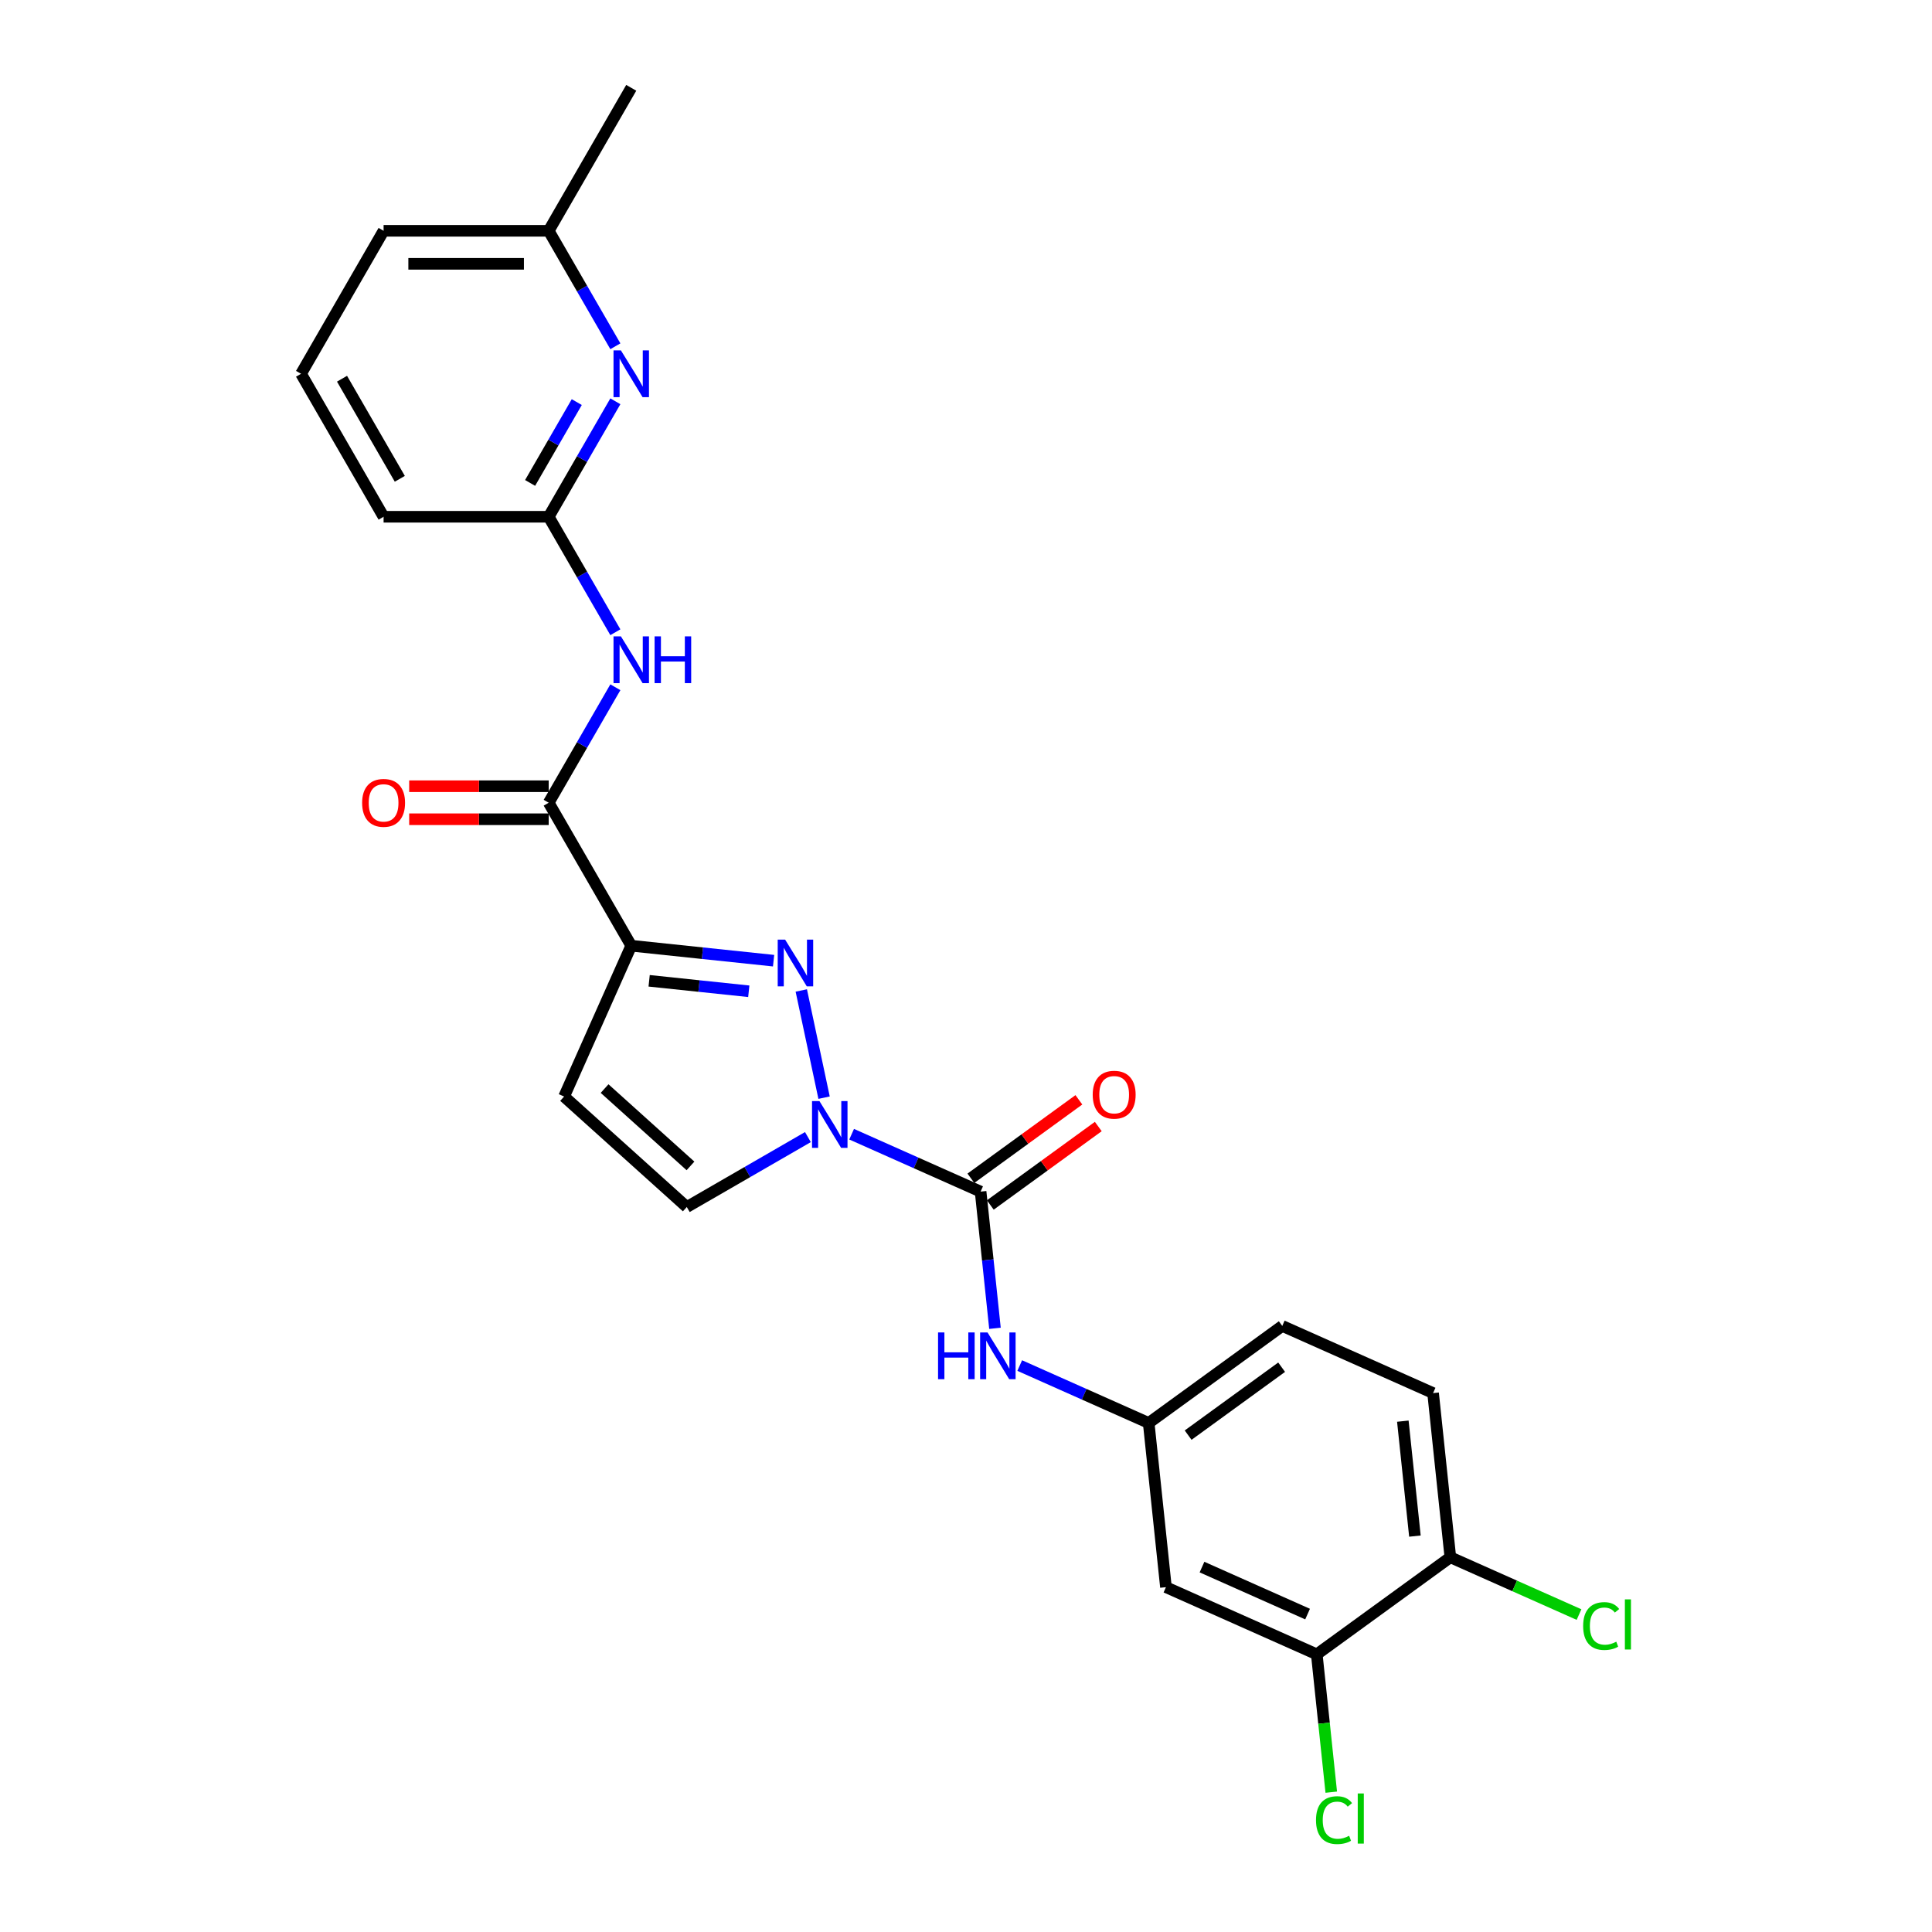 <?xml version='1.0' encoding='iso-8859-1'?>
<svg version='1.1' baseProfile='full'
              xmlns='http://www.w3.org/2000/svg'
                      xmlns:rdkit='http://www.rdkit.org/xml'
                      xmlns:xlink='http://www.w3.org/1999/xlink'
                  xml:space='preserve'
width='1000px' height='1000px' viewBox='0 0 1000 1000'>
<!-- END OF HEADER -->
<rect style='opacity:1.0;fill:#FFFFFF;stroke:none' width='1000' height='1000' x='0' y='0'> </rect>
<path class='bond-0' d='M 400.407,497.245 L 363.569,493.373' style='fill:none;fill-rule:evenodd;stroke:#0000FF;stroke-width:6px;stroke-linecap:butt;stroke-linejoin:miter;stroke-opacity:1' />
<path class='bond-0' d='M 363.569,493.373 L 326.732,489.502' style='fill:none;fill-rule:evenodd;stroke:#000000;stroke-width:6px;stroke-linecap:butt;stroke-linejoin:miter;stroke-opacity:1' />
<path class='bond-0' d='M 387.569,513.081 L 361.783,510.371' style='fill:none;fill-rule:evenodd;stroke:#0000FF;stroke-width:6px;stroke-linecap:butt;stroke-linejoin:miter;stroke-opacity:1' />
<path class='bond-0' d='M 361.783,510.371 L 335.997,507.661' style='fill:none;fill-rule:evenodd;stroke:#000000;stroke-width:6px;stroke-linecap:butt;stroke-linejoin:miter;stroke-opacity:1' />
<path class='bond-1' d='M 414.747,512.671 L 426.54,568.151' style='fill:none;fill-rule:evenodd;stroke:#0000FF;stroke-width:6px;stroke-linecap:butt;stroke-linejoin:miter;stroke-opacity:1' />
<path class='bond-3' d='M 326.732,489.502 L 284.004,415.494' style='fill:none;fill-rule:evenodd;stroke:#000000;stroke-width:6px;stroke-linecap:butt;stroke-linejoin:miter;stroke-opacity:1' />
<path class='bond-4' d='M 326.732,489.502 L 291.974,567.57' style='fill:none;fill-rule:evenodd;stroke:#000000;stroke-width:6px;stroke-linecap:butt;stroke-linejoin:miter;stroke-opacity:1' />
<path class='bond-2' d='M 440.803,587.061 L 474.18,601.922' style='fill:none;fill-rule:evenodd;stroke:#0000FF;stroke-width:6px;stroke-linecap:butt;stroke-linejoin:miter;stroke-opacity:1' />
<path class='bond-2' d='M 474.18,601.922 L 507.557,616.782' style='fill:none;fill-rule:evenodd;stroke:#000000;stroke-width:6px;stroke-linecap:butt;stroke-linejoin:miter;stroke-opacity:1' />
<path class='bond-6' d='M 418.174,588.556 L 386.827,606.654' style='fill:none;fill-rule:evenodd;stroke:#0000FF;stroke-width:6px;stroke-linecap:butt;stroke-linejoin:miter;stroke-opacity:1' />
<path class='bond-6' d='M 386.827,606.654 L 355.481,624.752' style='fill:none;fill-rule:evenodd;stroke:#000000;stroke-width:6px;stroke-linecap:butt;stroke-linejoin:miter;stroke-opacity:1' />
<path class='bond-7' d='M 507.557,616.782 L 511.275,652.158' style='fill:none;fill-rule:evenodd;stroke:#000000;stroke-width:6px;stroke-linecap:butt;stroke-linejoin:miter;stroke-opacity:1' />
<path class='bond-7' d='M 511.275,652.158 L 514.994,687.534' style='fill:none;fill-rule:evenodd;stroke:#0000FF;stroke-width:6px;stroke-linecap:butt;stroke-linejoin:miter;stroke-opacity:1' />
<path class='bond-13' d='M 512.58,623.696 L 540.525,603.393' style='fill:none;fill-rule:evenodd;stroke:#000000;stroke-width:6px;stroke-linecap:butt;stroke-linejoin:miter;stroke-opacity:1' />
<path class='bond-13' d='M 540.525,603.393 L 568.471,583.089' style='fill:none;fill-rule:evenodd;stroke:#FF0000;stroke-width:6px;stroke-linecap:butt;stroke-linejoin:miter;stroke-opacity:1' />
<path class='bond-13' d='M 502.534,609.869 L 530.479,589.565' style='fill:none;fill-rule:evenodd;stroke:#000000;stroke-width:6px;stroke-linecap:butt;stroke-linejoin:miter;stroke-opacity:1' />
<path class='bond-13' d='M 530.479,589.565 L 558.425,569.262' style='fill:none;fill-rule:evenodd;stroke:#FF0000;stroke-width:6px;stroke-linecap:butt;stroke-linejoin:miter;stroke-opacity:1' />
<path class='bond-5' d='M 284.004,415.494 L 301.258,385.608' style='fill:none;fill-rule:evenodd;stroke:#000000;stroke-width:6px;stroke-linecap:butt;stroke-linejoin:miter;stroke-opacity:1' />
<path class='bond-5' d='M 301.258,385.608 L 318.513,355.723' style='fill:none;fill-rule:evenodd;stroke:#0000FF;stroke-width:6px;stroke-linecap:butt;stroke-linejoin:miter;stroke-opacity:1' />
<path class='bond-15' d='M 284.004,406.948 L 247.898,406.948' style='fill:none;fill-rule:evenodd;stroke:#000000;stroke-width:6px;stroke-linecap:butt;stroke-linejoin:miter;stroke-opacity:1' />
<path class='bond-15' d='M 247.898,406.948 L 211.793,406.948' style='fill:none;fill-rule:evenodd;stroke:#FF0000;stroke-width:6px;stroke-linecap:butt;stroke-linejoin:miter;stroke-opacity:1' />
<path class='bond-15' d='M 284.004,424.039 L 247.898,424.039' style='fill:none;fill-rule:evenodd;stroke:#000000;stroke-width:6px;stroke-linecap:butt;stroke-linejoin:miter;stroke-opacity:1' />
<path class='bond-15' d='M 247.898,424.039 L 211.793,424.039' style='fill:none;fill-rule:evenodd;stroke:#FF0000;stroke-width:6px;stroke-linecap:butt;stroke-linejoin:miter;stroke-opacity:1' />
<path class='bond-25' d='M 291.974,567.57 L 355.481,624.752' style='fill:none;fill-rule:evenodd;stroke:#000000;stroke-width:6px;stroke-linecap:butt;stroke-linejoin:miter;stroke-opacity:1' />
<path class='bond-25' d='M 312.936,563.446 L 357.391,603.474' style='fill:none;fill-rule:evenodd;stroke:#000000;stroke-width:6px;stroke-linecap:butt;stroke-linejoin:miter;stroke-opacity:1' />
<path class='bond-8' d='M 318.513,327.249 L 301.258,297.363' style='fill:none;fill-rule:evenodd;stroke:#0000FF;stroke-width:6px;stroke-linecap:butt;stroke-linejoin:miter;stroke-opacity:1' />
<path class='bond-8' d='M 301.258,297.363 L 284.004,267.478' style='fill:none;fill-rule:evenodd;stroke:#000000;stroke-width:6px;stroke-linecap:butt;stroke-linejoin:miter;stroke-opacity:1' />
<path class='bond-12' d='M 527.805,706.809 L 561.182,721.669' style='fill:none;fill-rule:evenodd;stroke:#0000FF;stroke-width:6px;stroke-linecap:butt;stroke-linejoin:miter;stroke-opacity:1' />
<path class='bond-12' d='M 561.182,721.669 L 594.559,736.529' style='fill:none;fill-rule:evenodd;stroke:#000000;stroke-width:6px;stroke-linecap:butt;stroke-linejoin:miter;stroke-opacity:1' />
<path class='bond-9' d='M 284.004,267.478 L 301.258,237.593' style='fill:none;fill-rule:evenodd;stroke:#000000;stroke-width:6px;stroke-linecap:butt;stroke-linejoin:miter;stroke-opacity:1' />
<path class='bond-9' d='M 301.258,237.593 L 318.513,207.707' style='fill:none;fill-rule:evenodd;stroke:#0000FF;stroke-width:6px;stroke-linecap:butt;stroke-linejoin:miter;stroke-opacity:1' />
<path class='bond-9' d='M 274.379,249.967 L 286.457,229.047' style='fill:none;fill-rule:evenodd;stroke:#000000;stroke-width:6px;stroke-linecap:butt;stroke-linejoin:miter;stroke-opacity:1' />
<path class='bond-9' d='M 286.457,229.047 L 298.535,208.127' style='fill:none;fill-rule:evenodd;stroke:#0000FF;stroke-width:6px;stroke-linecap:butt;stroke-linejoin:miter;stroke-opacity:1' />
<path class='bond-21' d='M 284.004,267.478 L 198.547,267.478' style='fill:none;fill-rule:evenodd;stroke:#000000;stroke-width:6px;stroke-linecap:butt;stroke-linejoin:miter;stroke-opacity:1' />
<path class='bond-17' d='M 318.513,179.233 L 301.258,149.348' style='fill:none;fill-rule:evenodd;stroke:#0000FF;stroke-width:6px;stroke-linecap:butt;stroke-linejoin:miter;stroke-opacity:1' />
<path class='bond-17' d='M 301.258,149.348 L 284.004,119.462' style='fill:none;fill-rule:evenodd;stroke:#000000;stroke-width:6px;stroke-linecap:butt;stroke-linejoin:miter;stroke-opacity:1' />
<path class='bond-10' d='M 681.56,856.277 L 603.491,821.518' style='fill:none;fill-rule:evenodd;stroke:#000000;stroke-width:6px;stroke-linecap:butt;stroke-linejoin:miter;stroke-opacity:1' />
<path class='bond-10' d='M 676.802,835.449 L 622.153,811.118' style='fill:none;fill-rule:evenodd;stroke:#000000;stroke-width:6px;stroke-linecap:butt;stroke-linejoin:miter;stroke-opacity:1' />
<path class='bond-18' d='M 681.56,856.277 L 685.31,891.952' style='fill:none;fill-rule:evenodd;stroke:#000000;stroke-width:6px;stroke-linecap:butt;stroke-linejoin:miter;stroke-opacity:1' />
<path class='bond-18' d='M 685.31,891.952 L 689.059,927.627' style='fill:none;fill-rule:evenodd;stroke:#00CC00;stroke-width:6px;stroke-linecap:butt;stroke-linejoin:miter;stroke-opacity:1' />
<path class='bond-26' d='M 681.56,856.277 L 750.696,806.046' style='fill:none;fill-rule:evenodd;stroke:#000000;stroke-width:6px;stroke-linecap:butt;stroke-linejoin:miter;stroke-opacity:1' />
<path class='bond-11' d='M 603.491,821.518 L 594.559,736.529' style='fill:none;fill-rule:evenodd;stroke:#000000;stroke-width:6px;stroke-linecap:butt;stroke-linejoin:miter;stroke-opacity:1' />
<path class='bond-19' d='M 594.559,736.529 L 663.695,686.299' style='fill:none;fill-rule:evenodd;stroke:#000000;stroke-width:6px;stroke-linecap:butt;stroke-linejoin:miter;stroke-opacity:1' />
<path class='bond-19' d='M 614.975,742.822 L 663.371,707.661' style='fill:none;fill-rule:evenodd;stroke:#000000;stroke-width:6px;stroke-linecap:butt;stroke-linejoin:miter;stroke-opacity:1' />
<path class='bond-14' d='M 750.696,806.046 L 741.764,721.058' style='fill:none;fill-rule:evenodd;stroke:#000000;stroke-width:6px;stroke-linecap:butt;stroke-linejoin:miter;stroke-opacity:1' />
<path class='bond-14' d='M 732.359,795.085 L 726.106,735.592' style='fill:none;fill-rule:evenodd;stroke:#000000;stroke-width:6px;stroke-linecap:butt;stroke-linejoin:miter;stroke-opacity:1' />
<path class='bond-20' d='M 750.696,806.046 L 783.997,820.873' style='fill:none;fill-rule:evenodd;stroke:#000000;stroke-width:6px;stroke-linecap:butt;stroke-linejoin:miter;stroke-opacity:1' />
<path class='bond-20' d='M 783.997,820.873 L 817.297,835.699' style='fill:none;fill-rule:evenodd;stroke:#00CC00;stroke-width:6px;stroke-linecap:butt;stroke-linejoin:miter;stroke-opacity:1' />
<path class='bond-16' d='M 741.764,721.058 L 663.695,686.299' style='fill:none;fill-rule:evenodd;stroke:#000000;stroke-width:6px;stroke-linecap:butt;stroke-linejoin:miter;stroke-opacity:1' />
<path class='bond-24' d='M 284.004,119.462 L 326.732,45.455' style='fill:none;fill-rule:evenodd;stroke:#000000;stroke-width:6px;stroke-linecap:butt;stroke-linejoin:miter;stroke-opacity:1' />
<path class='bond-27' d='M 284.004,119.462 L 198.547,119.462' style='fill:none;fill-rule:evenodd;stroke:#000000;stroke-width:6px;stroke-linecap:butt;stroke-linejoin:miter;stroke-opacity:1' />
<path class='bond-27' d='M 271.185,136.554 L 211.365,136.554' style='fill:none;fill-rule:evenodd;stroke:#000000;stroke-width:6px;stroke-linecap:butt;stroke-linejoin:miter;stroke-opacity:1' />
<path class='bond-22' d='M 198.547,267.478 L 155.818,193.47' style='fill:none;fill-rule:evenodd;stroke:#000000;stroke-width:6px;stroke-linecap:butt;stroke-linejoin:miter;stroke-opacity:1' />
<path class='bond-22' d='M 206.939,247.831 L 177.029,196.026' style='fill:none;fill-rule:evenodd;stroke:#000000;stroke-width:6px;stroke-linecap:butt;stroke-linejoin:miter;stroke-opacity:1' />
<path class='bond-23' d='M 155.818,193.47 L 198.547,119.462' style='fill:none;fill-rule:evenodd;stroke:#000000;stroke-width:6px;stroke-linecap:butt;stroke-linejoin:miter;stroke-opacity:1' />
<path  class='atom-0' d='M 406.371 486.334
L 414.302 499.152
Q 415.088 500.417, 416.353 502.707
Q 417.618 504.997, 417.686 505.134
L 417.686 486.334
L 420.899 486.334
L 420.899 510.535
L 417.583 510.535
L 409.072 496.52
Q 408.081 494.879, 407.021 492.999
Q 405.995 491.119, 405.688 490.538
L 405.688 510.535
L 402.543 510.535
L 402.543 486.334
L 406.371 486.334
' fill='#0000FF'/>
<path  class='atom-2' d='M 424.139 569.923
L 432.069 582.742
Q 432.856 584.006, 434.12 586.297
Q 435.385 588.587, 435.453 588.724
L 435.453 569.923
L 438.667 569.923
L 438.667 594.124
L 435.351 594.124
L 426.839 580.11
Q 425.848 578.469, 424.788 576.589
Q 423.763 574.709, 423.455 574.128
L 423.455 594.124
L 420.31 594.124
L 420.31 569.923
L 424.139 569.923
' fill='#0000FF'/>
<path  class='atom-6' d='M 321.383 329.385
L 329.313 342.204
Q 330.099 343.469, 331.364 345.759
Q 332.629 348.049, 332.697 348.186
L 332.697 329.385
L 335.91 329.385
L 335.91 353.587
L 332.595 353.587
L 324.083 339.572
Q 323.092 337.931, 322.032 336.051
Q 321.007 334.171, 320.699 333.59
L 320.699 353.587
L 317.554 353.587
L 317.554 329.385
L 321.383 329.385
' fill='#0000FF'/>
<path  class='atom-6' d='M 338.816 329.385
L 342.097 329.385
L 342.097 339.674
L 354.472 339.674
L 354.472 329.385
L 357.753 329.385
L 357.753 353.587
L 354.472 353.587
L 354.472 342.409
L 342.097 342.409
L 342.097 353.587
L 338.816 353.587
L 338.816 329.385
' fill='#0000FF'/>
<path  class='atom-8' d='M 485.538 689.67
L 488.819 689.67
L 488.819 699.959
L 501.193 699.959
L 501.193 689.67
L 504.475 689.67
L 504.475 713.872
L 501.193 713.872
L 501.193 702.694
L 488.819 702.694
L 488.819 713.872
L 485.538 713.872
L 485.538 689.67
' fill='#0000FF'/>
<path  class='atom-8' d='M 511.14 689.67
L 519.071 702.489
Q 519.857 703.754, 521.122 706.044
Q 522.387 708.334, 522.455 708.471
L 522.455 689.67
L 525.668 689.67
L 525.668 713.872
L 522.352 713.872
L 513.841 699.857
Q 512.85 698.216, 511.79 696.336
Q 510.764 694.456, 510.457 693.875
L 510.457 713.872
L 507.312 713.872
L 507.312 689.67
L 511.14 689.67
' fill='#0000FF'/>
<path  class='atom-10' d='M 321.383 181.37
L 329.313 194.188
Q 330.099 195.453, 331.364 197.743
Q 332.629 200.033, 332.697 200.17
L 332.697 181.37
L 335.91 181.37
L 335.91 205.571
L 332.595 205.571
L 324.083 191.556
Q 323.092 189.915, 322.032 188.035
Q 321.007 186.155, 320.699 185.574
L 320.699 205.571
L 317.554 205.571
L 317.554 181.37
L 321.383 181.37
' fill='#0000FF'/>
<path  class='atom-14' d='M 565.584 566.62
Q 565.584 560.809, 568.455 557.562
Q 571.327 554.315, 576.693 554.315
Q 582.06 554.315, 584.931 557.562
Q 587.803 560.809, 587.803 566.62
Q 587.803 572.5, 584.897 575.85
Q 581.992 579.165, 576.693 579.165
Q 571.361 579.165, 568.455 575.85
Q 565.584 572.534, 565.584 566.62
M 576.693 576.431
Q 580.385 576.431, 582.368 573.97
Q 584.385 571.474, 584.385 566.62
Q 584.385 561.869, 582.368 559.476
Q 580.385 557.049, 576.693 557.049
Q 573.002 557.049, 570.985 559.442
Q 569.002 561.835, 569.002 566.62
Q 569.002 571.508, 570.985 573.97
Q 573.002 576.431, 576.693 576.431
' fill='#FF0000'/>
<path  class='atom-16' d='M 187.438 415.562
Q 187.438 409.751, 190.309 406.504
Q 193.18 403.256, 198.547 403.256
Q 203.914 403.256, 206.785 406.504
Q 209.656 409.751, 209.656 415.562
Q 209.656 421.442, 206.751 424.792
Q 203.845 428.107, 198.547 428.107
Q 193.214 428.107, 190.309 424.792
Q 187.438 421.476, 187.438 415.562
M 198.547 425.373
Q 202.239 425.373, 204.221 422.911
Q 206.238 420.416, 206.238 415.562
Q 206.238 410.811, 204.221 408.418
Q 202.239 405.991, 198.547 405.991
Q 194.855 405.991, 192.838 408.384
Q 190.856 410.777, 190.856 415.562
Q 190.856 420.45, 192.838 422.911
Q 194.855 425.373, 198.547 425.373
' fill='#FF0000'/>
<path  class='atom-19' d='M 681.161 942.103
Q 681.161 936.087, 683.964 932.942
Q 686.801 929.763, 692.168 929.763
Q 697.159 929.763, 699.825 933.284
L 697.569 935.13
Q 695.62 932.566, 692.168 932.566
Q 688.51 932.566, 686.562 935.027
Q 684.648 937.454, 684.648 942.103
Q 684.648 946.889, 686.63 949.35
Q 688.647 951.811, 692.544 951.811
Q 695.21 951.811, 698.321 950.204
L 699.278 952.768
Q 698.013 953.588, 696.099 954.067
Q 694.185 954.545, 692.065 954.545
Q 686.801 954.545, 683.964 951.332
Q 681.161 948.119, 681.161 942.103
' fill='#00CC00'/>
<path  class='atom-19' d='M 702.765 928.293
L 705.909 928.293
L 705.909 954.238
L 702.765 954.238
L 702.765 928.293
' fill='#00CC00'/>
<path  class='atom-21' d='M 819.433 841.642
Q 819.433 835.626, 822.236 832.481
Q 825.073 829.302, 830.44 829.302
Q 835.431 829.302, 838.097 832.823
L 835.841 834.669
Q 833.892 832.105, 830.44 832.105
Q 826.782 832.105, 824.834 834.566
Q 822.92 836.993, 822.92 841.642
Q 822.92 846.428, 824.902 848.889
Q 826.919 851.35, 830.816 851.35
Q 833.482 851.35, 836.593 849.744
L 837.55 852.307
Q 836.285 853.128, 834.371 853.606
Q 832.457 854.085, 830.337 854.085
Q 825.073 854.085, 822.236 850.872
Q 819.433 847.658, 819.433 841.642
' fill='#00CC00'/>
<path  class='atom-21' d='M 841.037 827.832
L 844.182 827.832
L 844.182 853.777
L 841.037 853.777
L 841.037 827.832
' fill='#00CC00'/>
</svg>
